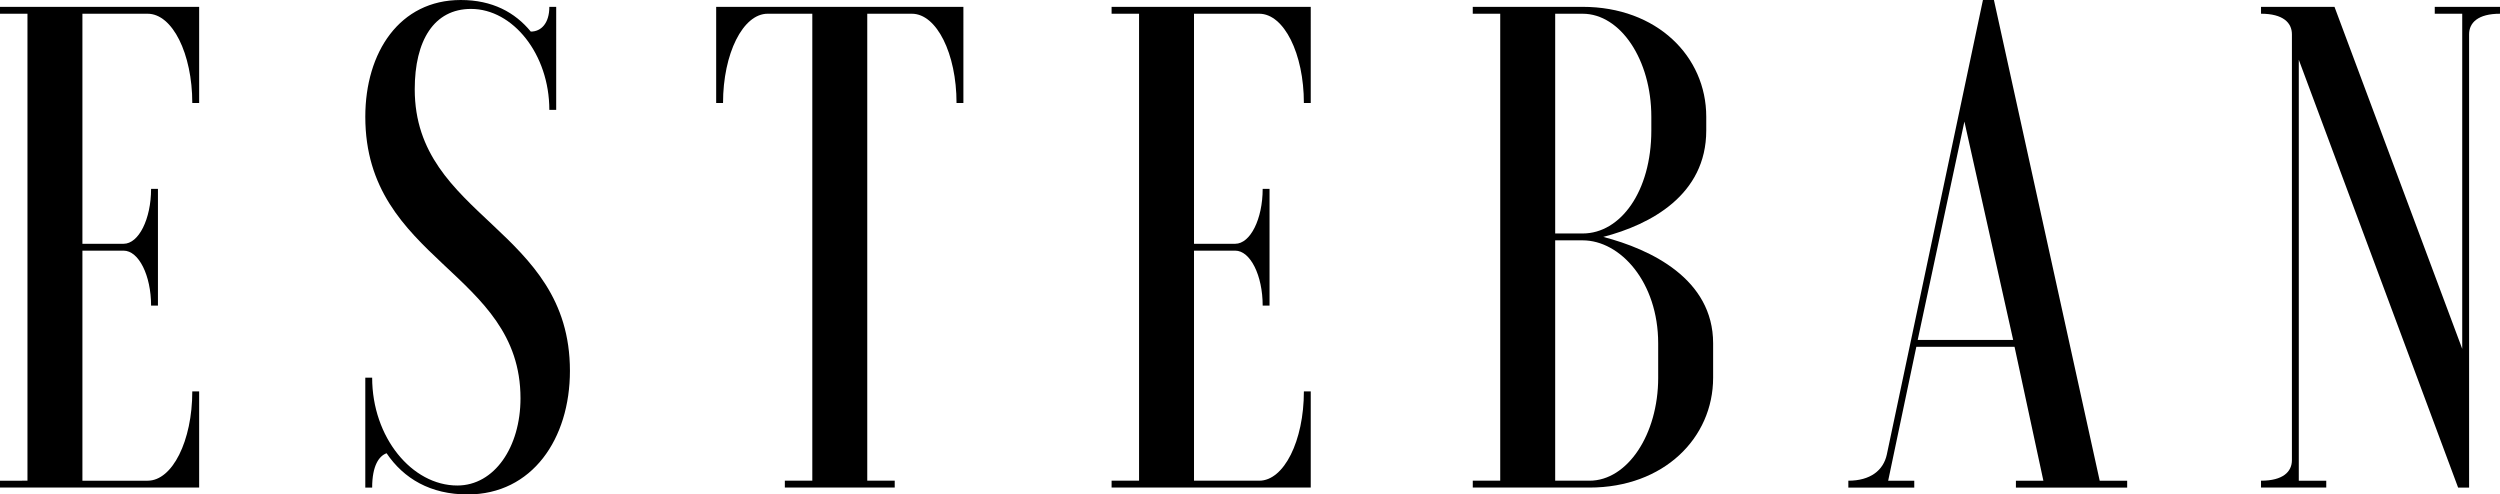 <?xml version="1.0" encoding="UTF-8"?><svg id="Livello_2" xmlns="http://www.w3.org/2000/svg" viewBox="0 0 2917.35 576.98"><g id="Livello_1-2"><path d="m232.4,8.01H0v8.01h32.05v544.93H0v8.01h232.4v-112.19h-8.01c0,57.7-23.24,104.18-52.09,104.18h-76.13v-268.46h48.08c17.63,0,32.05,28.85,32.05,64.11h8.01v-136.23h-8.01c0,35.26-14.42,64.11-32.05,64.11h-48.08V16.03h76.13c28.85,0,52.09,46.48,52.09,104.18h8.01V8.01Z"/><path d="m426.28,568.97h8.01c0-25.64,8.01-36.86,16.83-40.07,20.03,29.65,51.29,48.08,94.56,48.08,75.33,0,119.4-64.91,119.4-144.25,0-166.68-181.11-178.7-181.11-328.56,0-56.9,22.44-93.76,65.71-93.76,48.88,0,91.36,52.89,91.36,117.8h8.01V8.01h-8.01c0,19.23-9.62,28.85-21.64,28.85C600.98,14.42,574.54,0,537.67,0c-71.32,0-111.39,60.9-111.39,136.23,0,168.29,181.11,180.31,181.11,328.56,0,56.9-30.45,101.77-73.73,101.77-52.89,0-99.37-56.1-99.37-125.81h-8.01v128.22Z"/><path d="m835.73,8.01v112.19h8.01c0-57.7,23.24-104.18,52.09-104.18h52.09v544.93h-32.05v8.01h128.22v-8.01h-32.05V16.03h52.09c28.85,0,52.09,46.48,52.09,104.18h8.01V8.01h-288.49Z"/><path d="m1529.56,8.01h-232.4v8.01h32.05v544.93h-32.05v8.01h232.4v-112.19h-8.01c0,57.7-23.24,104.18-52.09,104.18h-76.13v-268.46h48.08c17.63,0,32.05,28.85,32.05,64.11h8.01v-136.23h-8.01c0,35.26-14.42,64.11-32.05,64.11h-48.08V16.03h76.13c28.85,0,52.09,46.48,52.09,104.18h8.01V8.01Z"/><path d="m1927,152.26c0,71.32-36.06,120.2-80.14,120.2h-32.05V16.03h32.05c44.08,0,80.14,53.69,80.14,120.2v16.03Zm8.01,288.49c0,66.51-36.06,120.2-80.14,120.2h-40.07v-280.48h32.05c44.08,0,88.15,48.88,88.15,120.2v40.07Zm-216.37,120.2v8.01h136.23c86.55,0,144.25-57.7,144.25-128.22v-40.07c0-75.33-72.92-109.79-128.22-124.21,55.29-14.42,120.2-48.88,120.2-124.21v-16.03c0-70.52-57.7-128.22-144.25-128.22h-128.22v8.01h32.05v544.93h-32.05Z"/><path d="m2292.33,141.84l56.9,254.83h-111.39l54.49-254.83Zm-135.43,427.13h76.93v-8.01h-30.45l32.86-156.27h114.6l33.66,156.27h-32.05v8.01h129.82v-8.01h-32.05L2326.79,0h-12.82l-112.19,530.5c-4.01,18.43-19.23,30.45-44.88,30.45v8.01Z"/><path d="m2638.47,8.01v8.01c25.64,0,36.06,10.42,36.06,24.04v496.85c0,13.62-10.42,24.04-36.06,24.04v8.01h76.13v-8.01h-32.05V69.72l185.92,499.25h12.82V40.07c0-13.62,10.42-24.04,36.06-24.04v-8.01h-76.13v8.01h32.05v391.07L2724.22,8.01h-85.75Z"/></g></svg>